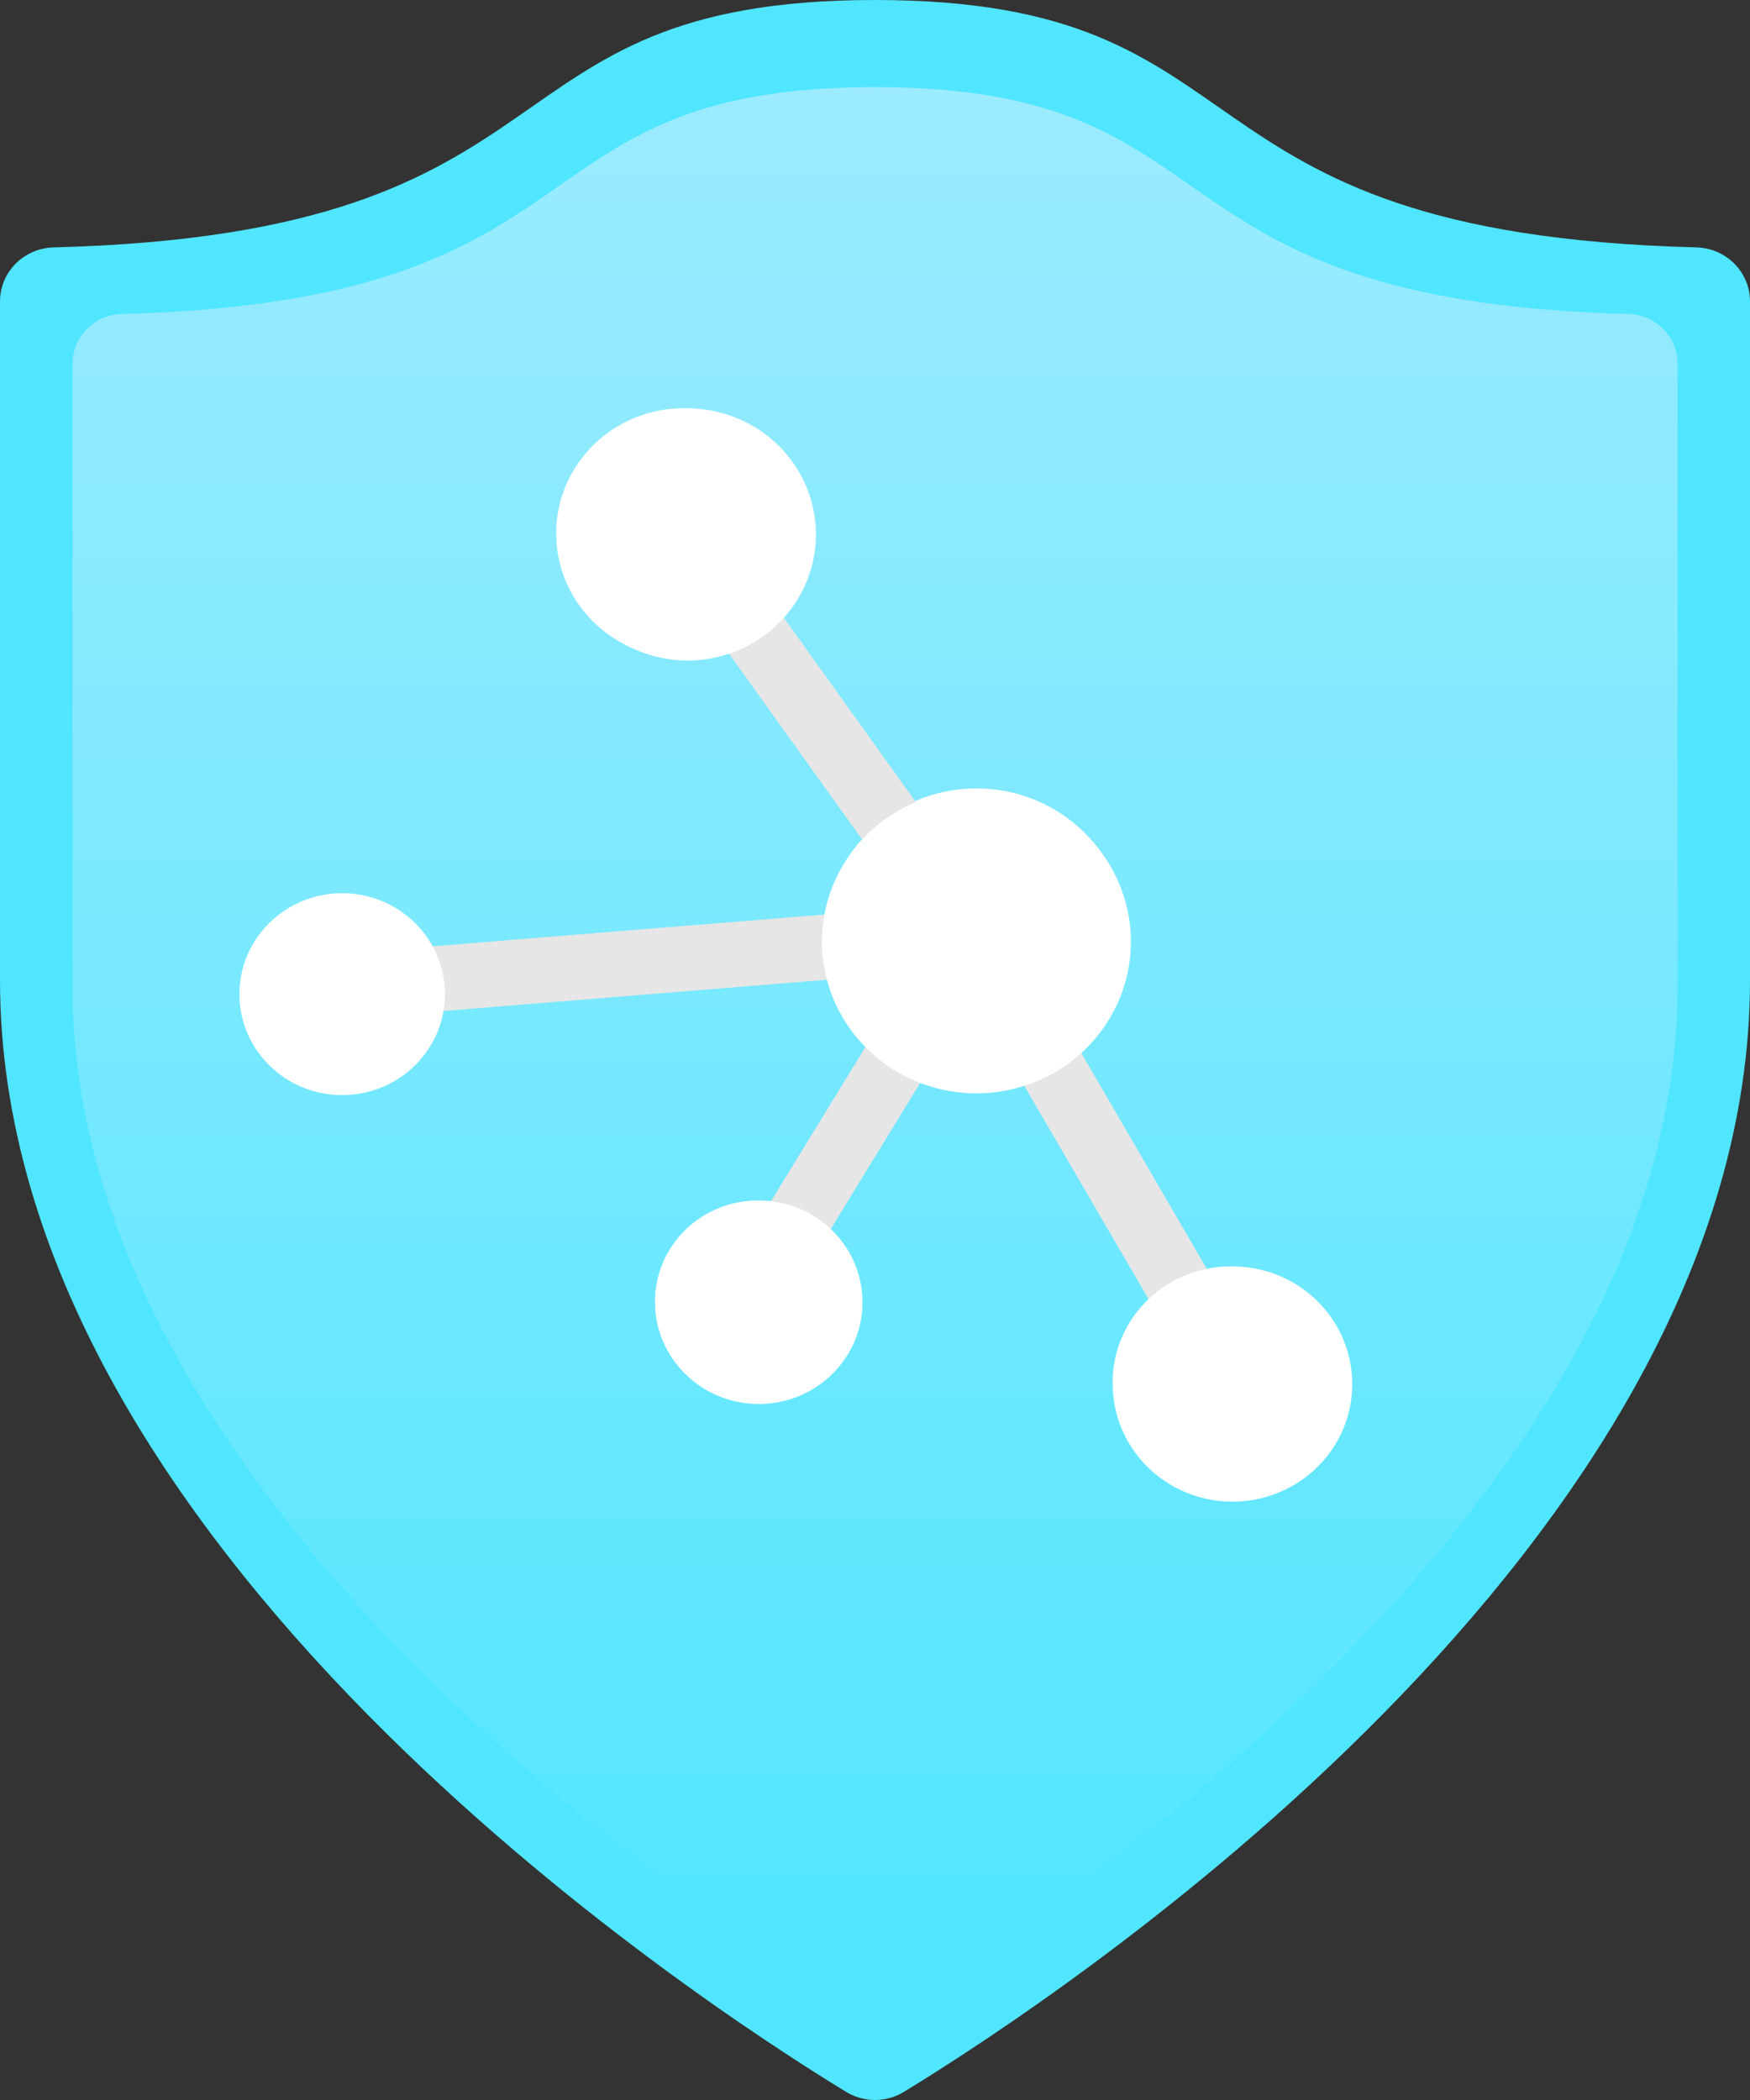 <svg data-slug-id="azure-defender" viewBox="0 0 30 36" xmlns="http://www.w3.org/2000/svg">
    <rect x="0" y="0" width="30" height="36" fill="#333333" stroke="none"/>
    <path d="M30 16.805C30 26.487 18.086 34.282 15.493 35.862C15.345 35.952 15.174 36 15 36C14.826 36 14.655 35.952 14.507 35.862C11.914 34.282 0 26.487 0 16.805V5.165C0 4.924 0.097 4.692 0.269 4.519C0.441 4.347 0.675 4.247 0.921 4.241C10.189 4.001 8.054 0 15 0C21.946 0 19.811 4.001 29.079 4.241C29.325 4.247 29.559 4.347 29.731 4.519C29.903 4.692 30 4.924 30 5.165V16.805Z" fill="#50E6FF"/>
    <path d="M28.758 16.912C28.758 25.791 17.83 32.939 15.453 34.389C15.317 34.473 15.161 34.517 15.001 34.517C14.841 34.517 14.684 34.473 14.548 34.389C12.171 32.939 1.243 25.787 1.243 16.912V6.229C1.244 6.008 1.333 5.796 1.491 5.638C1.649 5.48 1.863 5.388 2.088 5.383C10.589 5.157 8.631 1.494 15.001 1.494C21.37 1.494 19.413 5.157 27.913 5.383C28.138 5.388 28.352 5.48 28.51 5.638C28.668 5.796 28.757 6.008 28.758 6.229V16.912Z" fill="url(#azure-defender_fb570a40-c632-42a6-bcc9-a161ac6c2126)"/>
    <path d="M16.739 18.641C18.18 18.641 19.348 17.494 19.348 16.078C19.348 14.663 18.18 13.516 16.739 13.516C15.298 13.516 14.129 14.663 14.129 16.078C14.129 17.494 15.298 18.641 16.739 18.641Z" fill="white"/>
    <path d="M12.991 24.054C13.964 24.054 14.753 23.279 14.753 22.324C14.753 21.368 13.964 20.594 12.991 20.594C12.018 20.594 11.229 21.368 11.229 22.324C11.229 23.279 12.018 24.054 12.991 24.054Z" fill="white"/>
    <path d="M11.72 11.291C12.927 11.291 13.906 10.33 13.906 9.145C13.906 7.959 12.927 6.998 11.72 6.998C10.513 6.998 9.534 7.959 9.534 9.145C9.534 10.33 10.513 11.291 11.72 11.291Z" fill="white"/>
    <path d="M21.587 23.298L17.177 15.714L16.739 15.962L17.098 15.702L12.103 8.728L11.19 9.38L15.615 15.558L5.811 16.352L5.904 17.47L15.615 16.678L12.394 21.934L13.362 22.506L16.674 17.094L20.607 23.846L21.587 23.298Z" fill="#E6E6E6"/>
    <path d="M16.739 13.542C17.263 13.542 17.775 13.694 18.21 13.98C18.645 14.266 18.985 14.672 19.185 15.147C19.386 15.623 19.438 16.145 19.336 16.65C19.234 17.154 18.982 17.618 18.611 17.982C18.241 18.345 17.769 18.593 17.256 18.693C16.742 18.794 16.209 18.742 15.726 18.545C15.242 18.348 14.828 18.015 14.537 17.587C14.246 17.16 14.091 16.657 14.091 16.142V16.078C14.108 15.4 14.394 14.755 14.889 14.281C15.384 13.807 16.048 13.542 16.739 13.542V13.542ZM9.587 9.141C9.583 9.568 9.708 9.988 9.946 10.346C10.185 10.704 10.526 10.984 10.927 11.151C11.328 11.319 11.771 11.365 12.199 11.285C12.627 11.205 13.021 11.002 13.331 10.702C13.641 10.401 13.854 10.017 13.942 9.598C14.03 9.179 13.989 8.744 13.825 8.348C13.66 7.952 13.38 7.612 13.019 7.373C12.658 7.133 12.233 7.004 11.797 7.002H11.74C11.167 7.009 10.619 7.238 10.216 7.639C9.813 8.04 9.587 8.581 9.587 9.145V9.141ZM4.104 17.043C4.104 17.385 4.207 17.72 4.401 18.004C4.595 18.289 4.87 18.511 5.192 18.642C5.514 18.773 5.868 18.807 6.21 18.74C6.552 18.673 6.866 18.508 7.112 18.266C7.359 18.023 7.526 17.715 7.594 17.379C7.662 17.043 7.627 16.695 7.493 16.379C7.359 16.063 7.133 15.793 6.843 15.603C6.553 15.413 6.212 15.312 5.864 15.312C5.397 15.313 4.949 15.495 4.619 15.82C4.289 16.144 4.104 16.584 4.104 17.043V17.043ZM11.233 22.31C11.23 22.655 11.332 22.994 11.525 23.282C11.717 23.57 11.993 23.796 12.317 23.931C12.64 24.065 12.997 24.102 13.342 24.038C13.688 23.973 14.005 23.809 14.256 23.567C14.506 23.325 14.678 23.015 14.749 22.677C14.82 22.339 14.787 21.988 14.655 21.668C14.523 21.348 14.297 21.074 14.006 20.881C13.716 20.687 13.373 20.582 13.021 20.58H13.003C12.536 20.577 12.087 20.756 11.754 21.079C11.422 21.401 11.233 21.839 11.229 22.298L11.233 22.31ZM19.075 23.711C19.072 24.11 19.189 24.501 19.413 24.834C19.636 25.168 19.954 25.428 20.329 25.584C20.703 25.739 21.116 25.782 21.515 25.707C21.913 25.632 22.281 25.443 22.57 25.162C22.859 24.882 23.058 24.524 23.14 24.133C23.221 23.742 23.183 23.337 23.03 22.967C22.877 22.597 22.616 22.281 22.28 22.057C21.943 21.833 21.547 21.712 21.141 21.71H21.128C20.593 21.702 20.075 21.903 19.69 22.269C19.305 22.635 19.083 23.136 19.073 23.663L19.075 23.711Z" fill="white"/>
    <defs>
        <linearGradient id="azure-defender_fb570a40-c632-42a6-bcc9-a161ac6c2126" x1="15.001" y1="34.515" x2="15.001" y2="1.494" gradientUnits="userSpaceOnUse">
            <stop stop-color="#50E6FF"/>
            <stop offset="1" stop-color="#9CEBFF"/>
        </linearGradient>
    </defs>
</svg>
